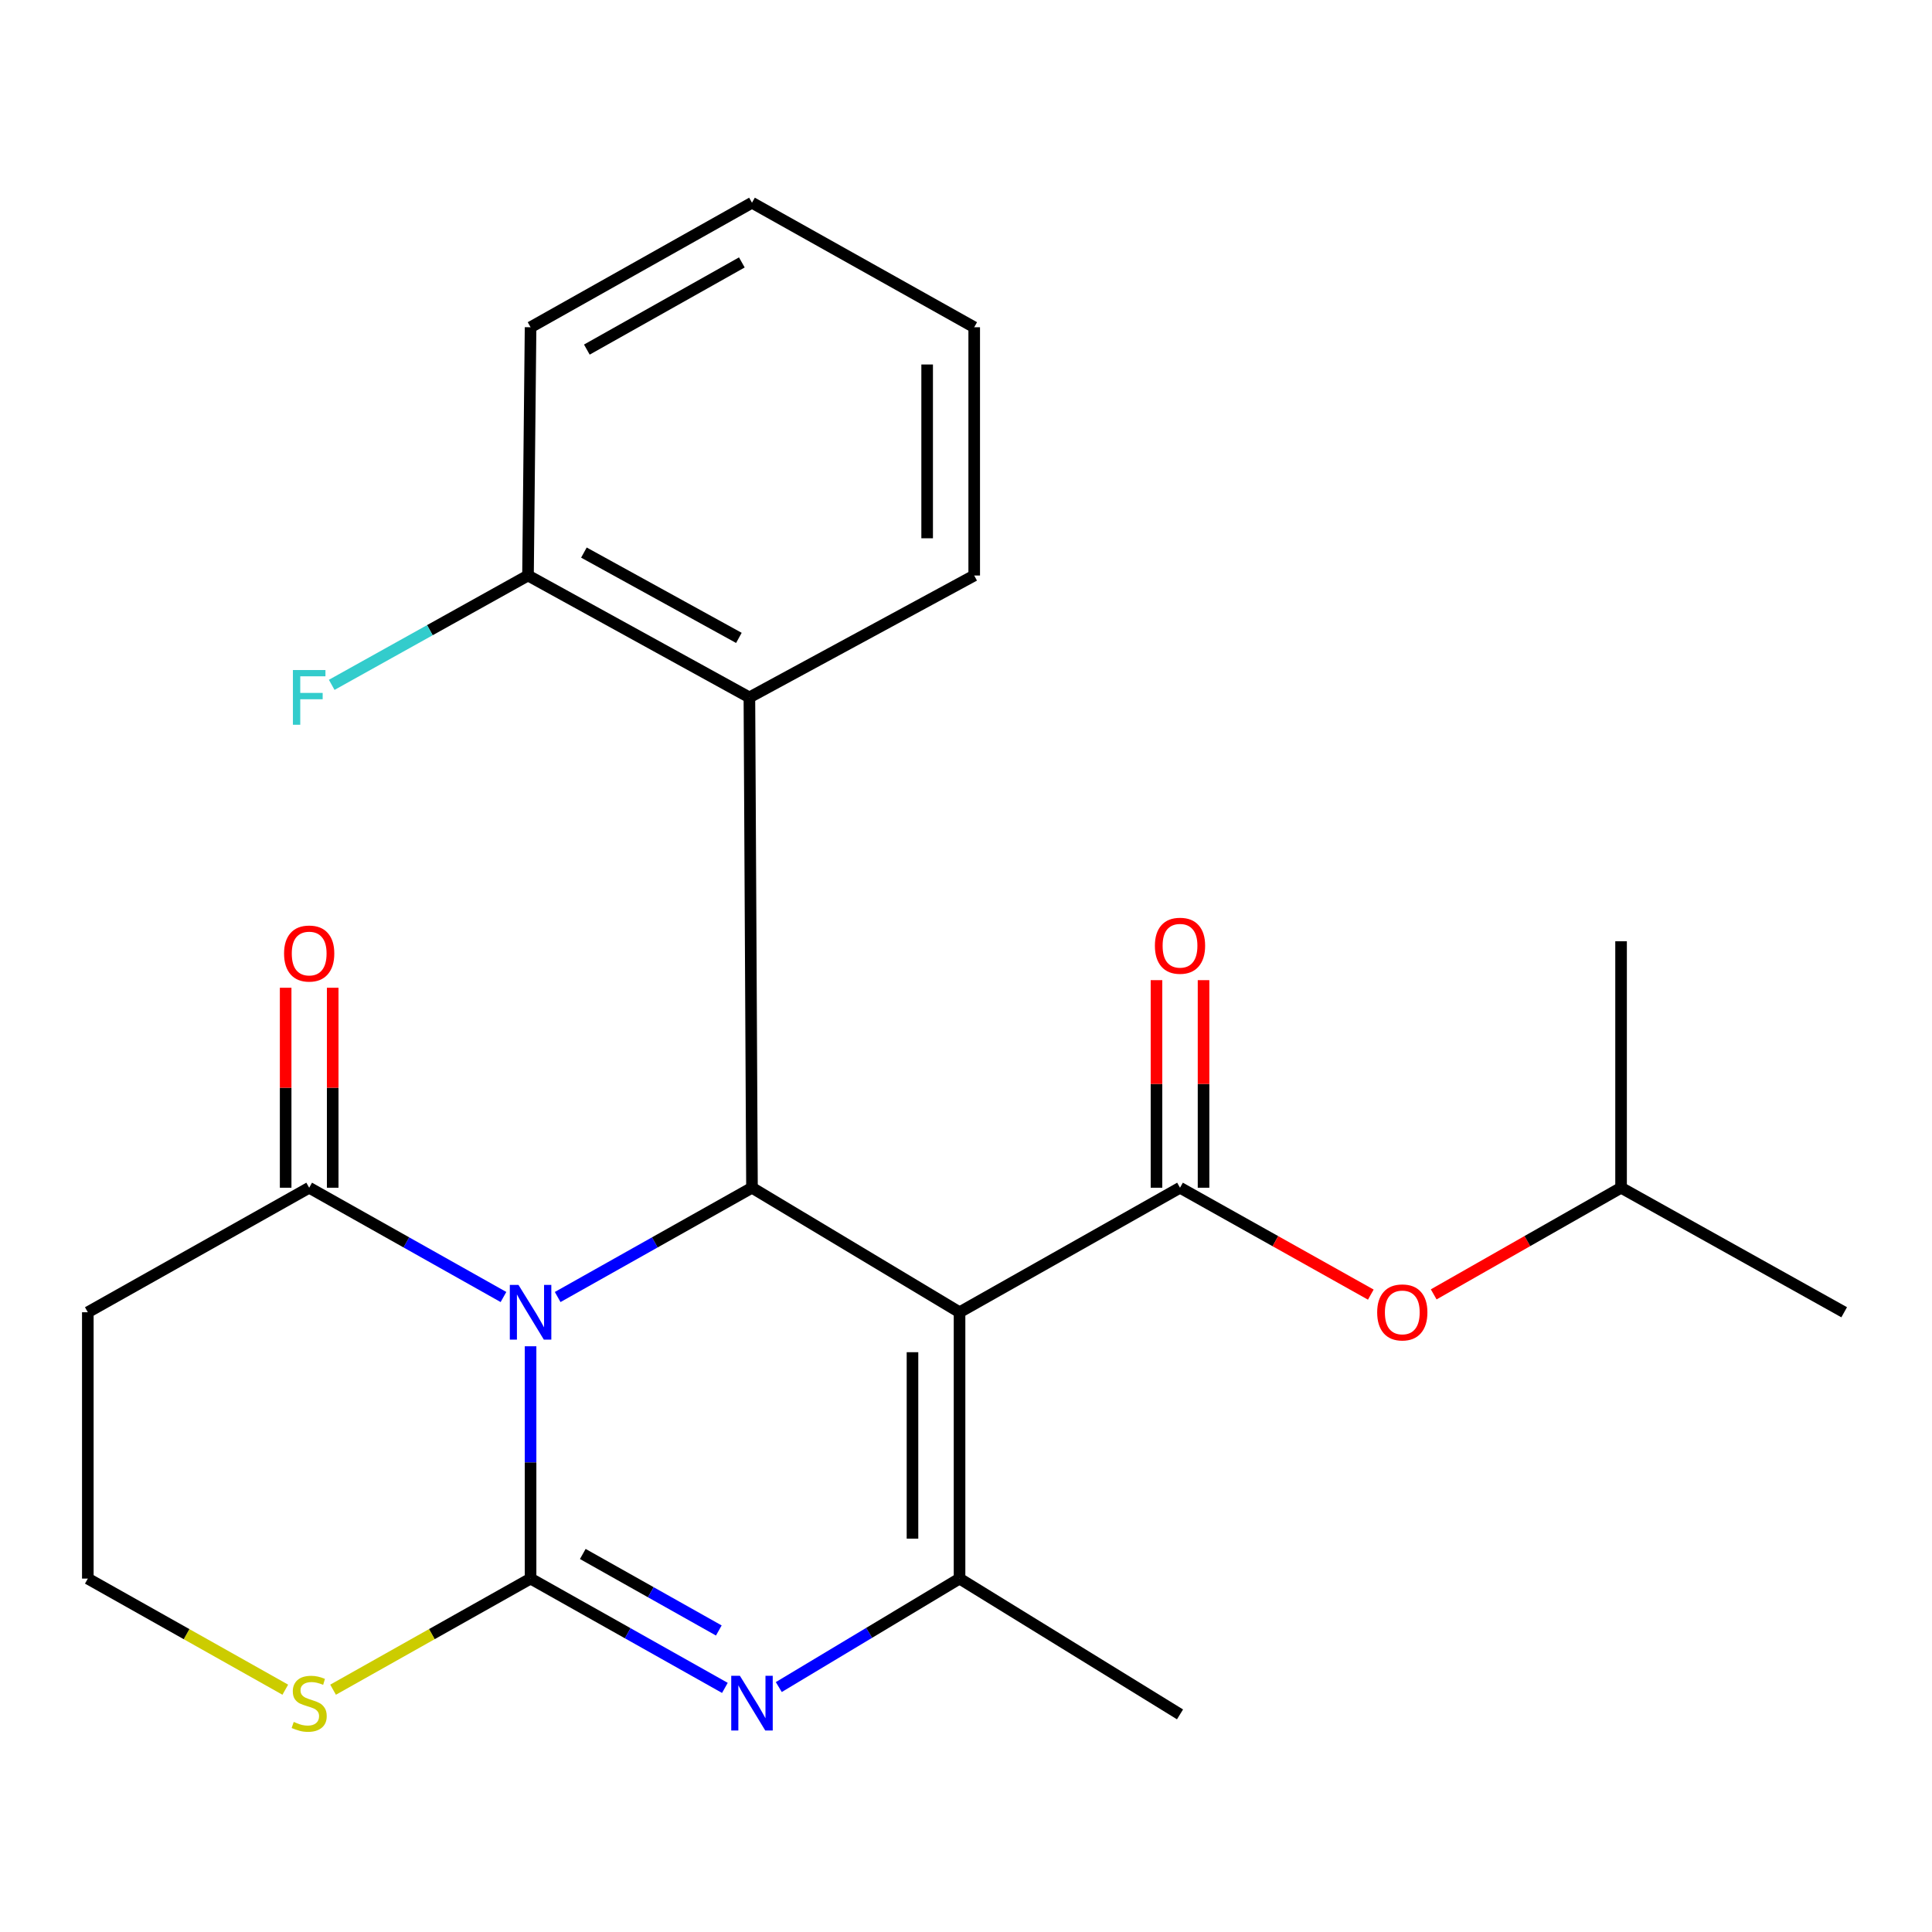 <?xml version='1.0' encoding='iso-8859-1'?>
<svg version='1.1' baseProfile='full'
              xmlns='http://www.w3.org/2000/svg'
                      xmlns:rdkit='http://www.rdkit.org/xml'
                      xmlns:xlink='http://www.w3.org/1999/xlink'
                  xml:space='preserve'
width='1000px' height='1000px' viewBox='0 0 1000 1000'>
<!-- END OF HEADER -->
<rect style='opacity:1.0;fill:#FFFFFF;stroke:none' width='1000' height='1000' x='0' y='0'> </rect>
<path class='bond-0' d='M 274.622,696.829 L 274.622,756.952' style='fill:none;fill-rule:evenodd;stroke:#0000FF;stroke-width:6px;stroke-linecap:butt;stroke-linejoin:miter;stroke-opacity:1' />
<path class='bond-0' d='M 274.622,756.952 L 274.622,817.075' style='fill:none;fill-rule:evenodd;stroke:#000000;stroke-width:6px;stroke-linecap:butt;stroke-linejoin:miter;stroke-opacity:1' />
<path class='bond-2' d='M 288.649,671.334 L 338.937,643.051' style='fill:none;fill-rule:evenodd;stroke:#0000FF;stroke-width:6px;stroke-linecap:butt;stroke-linejoin:miter;stroke-opacity:1' />
<path class='bond-2' d='M 338.937,643.051 L 389.226,614.769' style='fill:none;fill-rule:evenodd;stroke:#000000;stroke-width:6px;stroke-linecap:butt;stroke-linejoin:miter;stroke-opacity:1' />
<path class='bond-6' d='M 260.595,671.333 L 210.313,643.051' style='fill:none;fill-rule:evenodd;stroke:#0000FF;stroke-width:6px;stroke-linecap:butt;stroke-linejoin:miter;stroke-opacity:1' />
<path class='bond-6' d='M 210.313,643.051 L 160.031,614.769' style='fill:none;fill-rule:evenodd;stroke:#000000;stroke-width:6px;stroke-linecap:butt;stroke-linejoin:miter;stroke-opacity:1' />
<path class='bond-3' d='M 274.622,817.075 L 324.91,845.363' style='fill:none;fill-rule:evenodd;stroke:#000000;stroke-width:6px;stroke-linecap:butt;stroke-linejoin:miter;stroke-opacity:1' />
<path class='bond-3' d='M 324.91,845.363 L 375.198,873.651' style='fill:none;fill-rule:evenodd;stroke:#0000FF;stroke-width:6px;stroke-linecap:butt;stroke-linejoin:miter;stroke-opacity:1' />
<path class='bond-3' d='M 301.65,804.332 L 336.852,824.133' style='fill:none;fill-rule:evenodd;stroke:#000000;stroke-width:6px;stroke-linecap:butt;stroke-linejoin:miter;stroke-opacity:1' />
<path class='bond-3' d='M 336.852,824.133 L 372.054,843.935' style='fill:none;fill-rule:evenodd;stroke:#0000FF;stroke-width:6px;stroke-linecap:butt;stroke-linejoin:miter;stroke-opacity:1' />
<path class='bond-8' d='M 274.622,817.075 L 223.51,845.829' style='fill:none;fill-rule:evenodd;stroke:#000000;stroke-width:6px;stroke-linecap:butt;stroke-linejoin:miter;stroke-opacity:1' />
<path class='bond-8' d='M 223.51,845.829 L 172.398,874.584' style='fill:none;fill-rule:evenodd;stroke:#CCCC00;stroke-width:6px;stroke-linecap:butt;stroke-linejoin:miter;stroke-opacity:1' />
<path class='bond-1' d='M 496.658,679.222 L 389.226,614.769' style='fill:none;fill-rule:evenodd;stroke:#000000;stroke-width:6px;stroke-linecap:butt;stroke-linejoin:miter;stroke-opacity:1' />
<path class='bond-4' d='M 496.658,679.222 L 496.658,817.075' style='fill:none;fill-rule:evenodd;stroke:#000000;stroke-width:6px;stroke-linecap:butt;stroke-linejoin:miter;stroke-opacity:1' />
<path class='bond-4' d='M 472.3,699.9 L 472.3,796.397' style='fill:none;fill-rule:evenodd;stroke:#000000;stroke-width:6px;stroke-linecap:butt;stroke-linejoin:miter;stroke-opacity:1' />
<path class='bond-5' d='M 496.658,679.222 L 610.774,614.769' style='fill:none;fill-rule:evenodd;stroke:#000000;stroke-width:6px;stroke-linecap:butt;stroke-linejoin:miter;stroke-opacity:1' />
<path class='bond-7' d='M 389.226,614.769 L 387.886,360.973' style='fill:none;fill-rule:evenodd;stroke:#000000;stroke-width:6px;stroke-linecap:butt;stroke-linejoin:miter;stroke-opacity:1' />
<path class='bond-25' d='M 403.098,873.217 L 449.878,845.146' style='fill:none;fill-rule:evenodd;stroke:#0000FF;stroke-width:6px;stroke-linecap:butt;stroke-linejoin:miter;stroke-opacity:1' />
<path class='bond-25' d='M 449.878,845.146 L 496.658,817.075' style='fill:none;fill-rule:evenodd;stroke:#000000;stroke-width:6px;stroke-linecap:butt;stroke-linejoin:miter;stroke-opacity:1' />
<path class='bond-15' d='M 496.658,817.075 L 610.774,887.361' style='fill:none;fill-rule:evenodd;stroke:#000000;stroke-width:6px;stroke-linecap:butt;stroke-linejoin:miter;stroke-opacity:1' />
<path class='bond-9' d='M 610.774,614.769 L 660.151,642.431' style='fill:none;fill-rule:evenodd;stroke:#000000;stroke-width:6px;stroke-linecap:butt;stroke-linejoin:miter;stroke-opacity:1' />
<path class='bond-9' d='M 660.151,642.431 L 709.528,670.093' style='fill:none;fill-rule:evenodd;stroke:#FF0000;stroke-width:6px;stroke-linecap:butt;stroke-linejoin:miter;stroke-opacity:1' />
<path class='bond-10' d='M 622.953,614.769 L 622.953,561.048' style='fill:none;fill-rule:evenodd;stroke:#000000;stroke-width:6px;stroke-linecap:butt;stroke-linejoin:miter;stroke-opacity:1' />
<path class='bond-10' d='M 622.953,561.048 L 622.953,507.327' style='fill:none;fill-rule:evenodd;stroke:#FF0000;stroke-width:6px;stroke-linecap:butt;stroke-linejoin:miter;stroke-opacity:1' />
<path class='bond-10' d='M 598.595,614.769 L 598.595,561.048' style='fill:none;fill-rule:evenodd;stroke:#000000;stroke-width:6px;stroke-linecap:butt;stroke-linejoin:miter;stroke-opacity:1' />
<path class='bond-10' d='M 598.595,561.048 L 598.595,507.327' style='fill:none;fill-rule:evenodd;stroke:#FF0000;stroke-width:6px;stroke-linecap:butt;stroke-linejoin:miter;stroke-opacity:1' />
<path class='bond-11' d='M 160.031,614.769 L 45.455,679.222' style='fill:none;fill-rule:evenodd;stroke:#000000;stroke-width:6px;stroke-linecap:butt;stroke-linejoin:miter;stroke-opacity:1' />
<path class='bond-13' d='M 172.21,614.769 L 172.21,563.014' style='fill:none;fill-rule:evenodd;stroke:#000000;stroke-width:6px;stroke-linecap:butt;stroke-linejoin:miter;stroke-opacity:1' />
<path class='bond-13' d='M 172.21,563.014 L 172.21,511.259' style='fill:none;fill-rule:evenodd;stroke:#FF0000;stroke-width:6px;stroke-linecap:butt;stroke-linejoin:miter;stroke-opacity:1' />
<path class='bond-13' d='M 147.852,614.769 L 147.852,563.014' style='fill:none;fill-rule:evenodd;stroke:#000000;stroke-width:6px;stroke-linecap:butt;stroke-linejoin:miter;stroke-opacity:1' />
<path class='bond-13' d='M 147.852,563.014 L 147.852,511.259' style='fill:none;fill-rule:evenodd;stroke:#FF0000;stroke-width:6px;stroke-linecap:butt;stroke-linejoin:miter;stroke-opacity:1' />
<path class='bond-12' d='M 387.886,360.973 L 273.296,297.886' style='fill:none;fill-rule:evenodd;stroke:#000000;stroke-width:6px;stroke-linecap:butt;stroke-linejoin:miter;stroke-opacity:1' />
<path class='bond-12' d='M 382.445,330.172 L 302.232,286.011' style='fill:none;fill-rule:evenodd;stroke:#000000;stroke-width:6px;stroke-linecap:butt;stroke-linejoin:miter;stroke-opacity:1' />
<path class='bond-17' d='M 387.886,360.973 L 504.249,297.886' style='fill:none;fill-rule:evenodd;stroke:#000000;stroke-width:6px;stroke-linecap:butt;stroke-linejoin:miter;stroke-opacity:1' />
<path class='bond-24' d='M 147.665,874.584 L 96.56,845.829' style='fill:none;fill-rule:evenodd;stroke:#CCCC00;stroke-width:6px;stroke-linecap:butt;stroke-linejoin:miter;stroke-opacity:1' />
<path class='bond-24' d='M 96.56,845.829 L 45.455,817.075' style='fill:none;fill-rule:evenodd;stroke:#000000;stroke-width:6px;stroke-linecap:butt;stroke-linejoin:miter;stroke-opacity:1' />
<path class='bond-18' d='M 742.082,669.969 L 790.572,642.369' style='fill:none;fill-rule:evenodd;stroke:#FF0000;stroke-width:6px;stroke-linecap:butt;stroke-linejoin:miter;stroke-opacity:1' />
<path class='bond-18' d='M 790.572,642.369 L 839.062,614.769' style='fill:none;fill-rule:evenodd;stroke:#000000;stroke-width:6px;stroke-linecap:butt;stroke-linejoin:miter;stroke-opacity:1' />
<path class='bond-14' d='M 45.455,679.222 L 45.455,817.075' style='fill:none;fill-rule:evenodd;stroke:#000000;stroke-width:6px;stroke-linecap:butt;stroke-linejoin:miter;stroke-opacity:1' />
<path class='bond-16' d='M 273.296,297.886 L 222.494,326.182' style='fill:none;fill-rule:evenodd;stroke:#000000;stroke-width:6px;stroke-linecap:butt;stroke-linejoin:miter;stroke-opacity:1' />
<path class='bond-16' d='M 222.494,326.182 L 171.693,354.478' style='fill:none;fill-rule:evenodd;stroke:#33CCCC;stroke-width:6px;stroke-linecap:butt;stroke-linejoin:miter;stroke-opacity:1' />
<path class='bond-19' d='M 273.296,297.886 L 274.622,169.385' style='fill:none;fill-rule:evenodd;stroke:#000000;stroke-width:6px;stroke-linecap:butt;stroke-linejoin:miter;stroke-opacity:1' />
<path class='bond-22' d='M 504.249,297.886 L 504.249,169.385' style='fill:none;fill-rule:evenodd;stroke:#000000;stroke-width:6px;stroke-linecap:butt;stroke-linejoin:miter;stroke-opacity:1' />
<path class='bond-22' d='M 479.891,278.611 L 479.891,188.66' style='fill:none;fill-rule:evenodd;stroke:#000000;stroke-width:6px;stroke-linecap:butt;stroke-linejoin:miter;stroke-opacity:1' />
<path class='bond-20' d='M 839.062,614.769 L 839.062,487.201' style='fill:none;fill-rule:evenodd;stroke:#000000;stroke-width:6px;stroke-linecap:butt;stroke-linejoin:miter;stroke-opacity:1' />
<path class='bond-21' d='M 839.062,614.769 L 954.545,679.222' style='fill:none;fill-rule:evenodd;stroke:#000000;stroke-width:6px;stroke-linecap:butt;stroke-linejoin:miter;stroke-opacity:1' />
<path class='bond-26' d='M 274.622,169.385 L 389.226,104.931' style='fill:none;fill-rule:evenodd;stroke:#000000;stroke-width:6px;stroke-linecap:butt;stroke-linejoin:miter;stroke-opacity:1' />
<path class='bond-26' d='M 303.753,180.947 L 383.975,135.83' style='fill:none;fill-rule:evenodd;stroke:#000000;stroke-width:6px;stroke-linecap:butt;stroke-linejoin:miter;stroke-opacity:1' />
<path class='bond-23' d='M 504.249,169.385 L 389.226,104.931' style='fill:none;fill-rule:evenodd;stroke:#000000;stroke-width:6px;stroke-linecap:butt;stroke-linejoin:miter;stroke-opacity:1' />
<path  class='atom-0' d='M 268.362 665.062
L 277.642 680.062
Q 278.562 681.542, 280.042 684.222
Q 281.522 686.902, 281.602 687.062
L 281.602 665.062
L 285.362 665.062
L 285.362 693.382
L 281.482 693.382
L 271.522 676.982
Q 270.362 675.062, 269.122 672.862
Q 267.922 670.662, 267.562 669.982
L 267.562 693.382
L 263.882 693.382
L 263.882 665.062
L 268.362 665.062
' fill='#0000FF'/>
<path  class='atom-4' d='M 382.966 867.382
L 392.246 882.382
Q 393.166 883.862, 394.646 886.542
Q 396.126 889.222, 396.206 889.382
L 396.206 867.382
L 399.966 867.382
L 399.966 895.702
L 396.086 895.702
L 386.126 879.302
Q 384.966 877.382, 383.726 875.182
Q 382.526 872.982, 382.166 872.302
L 382.166 895.702
L 378.486 895.702
L 378.486 867.382
L 382.966 867.382
' fill='#0000FF'/>
<path  class='atom-9' d='M 152.031 891.262
Q 152.351 891.382, 153.671 891.942
Q 154.991 892.502, 156.431 892.862
Q 157.911 893.182, 159.351 893.182
Q 162.031 893.182, 163.591 891.902
Q 165.151 890.582, 165.151 888.302
Q 165.151 886.742, 164.351 885.782
Q 163.591 884.822, 162.391 884.302
Q 161.191 883.782, 159.191 883.182
Q 156.671 882.422, 155.151 881.702
Q 153.671 880.982, 152.591 879.462
Q 151.551 877.942, 151.551 875.382
Q 151.551 871.822, 153.951 869.622
Q 156.391 867.422, 161.191 867.422
Q 164.471 867.422, 168.191 868.982
L 167.271 872.062
Q 163.871 870.662, 161.311 870.662
Q 158.551 870.662, 157.031 871.822
Q 155.511 872.942, 155.551 874.902
Q 155.551 876.422, 156.311 877.342
Q 157.111 878.262, 158.231 878.782
Q 159.391 879.302, 161.311 879.902
Q 163.871 880.702, 165.391 881.502
Q 166.911 882.302, 167.991 883.942
Q 169.111 885.542, 169.111 888.302
Q 169.111 892.222, 166.471 894.342
Q 163.871 896.422, 159.511 896.422
Q 156.991 896.422, 155.071 895.862
Q 153.191 895.342, 150.951 894.422
L 152.031 891.262
' fill='#CCCC00'/>
<path  class='atom-10' d='M 712.825 679.302
Q 712.825 672.502, 716.185 668.702
Q 719.545 664.902, 725.825 664.902
Q 732.105 664.902, 735.465 668.702
Q 738.825 672.502, 738.825 679.302
Q 738.825 686.182, 735.425 690.102
Q 732.025 693.982, 725.825 693.982
Q 719.585 693.982, 716.185 690.102
Q 712.825 686.222, 712.825 679.302
M 725.825 690.782
Q 730.145 690.782, 732.465 687.902
Q 734.825 684.982, 734.825 679.302
Q 734.825 673.742, 732.465 670.942
Q 730.145 668.102, 725.825 668.102
Q 721.505 668.102, 719.145 670.902
Q 716.825 673.702, 716.825 679.302
Q 716.825 685.022, 719.145 687.902
Q 721.505 690.782, 725.825 690.782
' fill='#FF0000'/>
<path  class='atom-11' d='M 597.774 489.514
Q 597.774 482.714, 601.134 478.914
Q 604.494 475.114, 610.774 475.114
Q 617.054 475.114, 620.414 478.914
Q 623.774 482.714, 623.774 489.514
Q 623.774 496.394, 620.374 500.314
Q 616.974 504.194, 610.774 504.194
Q 604.534 504.194, 601.134 500.314
Q 597.774 496.434, 597.774 489.514
M 610.774 500.994
Q 615.094 500.994, 617.414 498.114
Q 619.774 495.194, 619.774 489.514
Q 619.774 483.954, 617.414 481.154
Q 615.094 478.314, 610.774 478.314
Q 606.454 478.314, 604.094 481.114
Q 601.774 483.914, 601.774 489.514
Q 601.774 495.234, 604.094 498.114
Q 606.454 500.994, 610.774 500.994
' fill='#FF0000'/>
<path  class='atom-14' d='M 147.031 493.546
Q 147.031 486.746, 150.391 482.946
Q 153.751 479.146, 160.031 479.146
Q 166.311 479.146, 169.671 482.946
Q 173.031 486.746, 173.031 493.546
Q 173.031 500.426, 169.631 504.346
Q 166.231 508.226, 160.031 508.226
Q 153.791 508.226, 150.391 504.346
Q 147.031 500.466, 147.031 493.546
M 160.031 505.026
Q 164.351 505.026, 166.671 502.146
Q 169.031 499.226, 169.031 493.546
Q 169.031 487.986, 166.671 485.186
Q 164.351 482.346, 160.031 482.346
Q 155.711 482.346, 153.351 485.146
Q 151.031 487.946, 151.031 493.546
Q 151.031 499.266, 153.351 502.146
Q 155.711 505.026, 160.031 505.026
' fill='#FF0000'/>
<path  class='atom-17' d='M 151.611 346.813
L 168.451 346.813
L 168.451 350.053
L 155.411 350.053
L 155.411 358.653
L 167.011 358.653
L 167.011 361.933
L 155.411 361.933
L 155.411 375.133
L 151.611 375.133
L 151.611 346.813
' fill='#33CCCC'/>
</svg>
